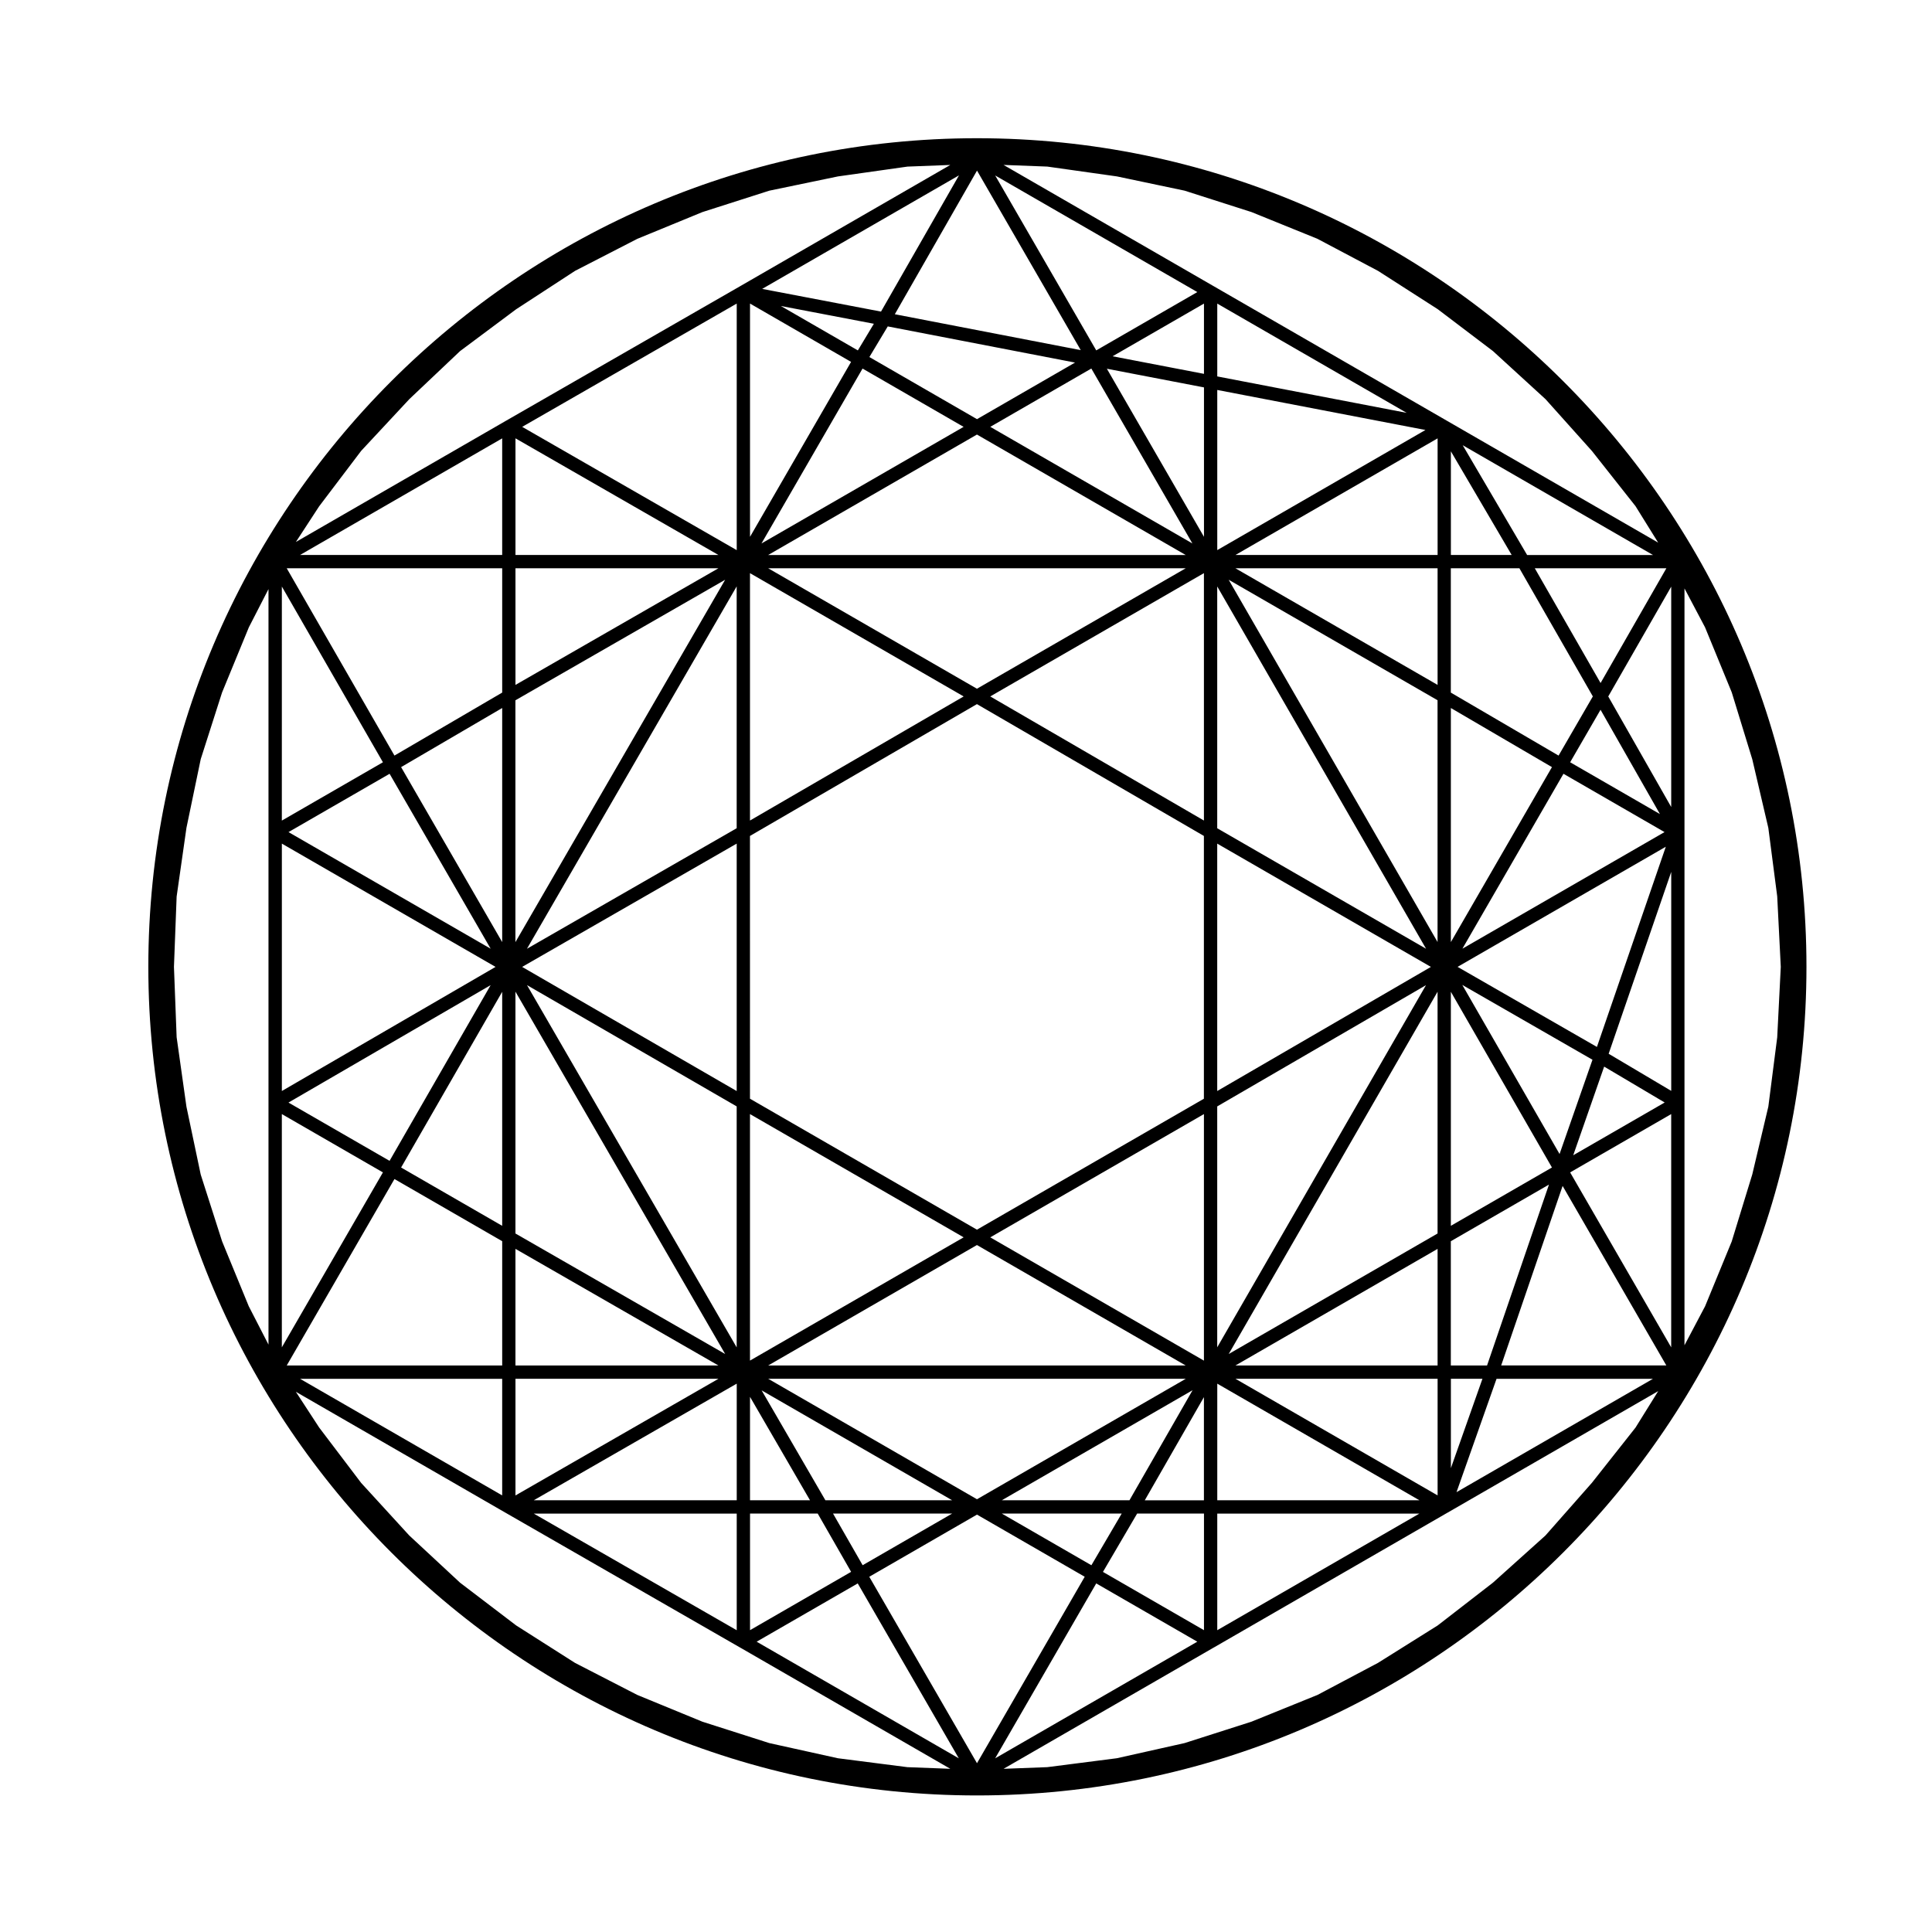 <?xml version="1.0" encoding="UTF-8"?>
<!-- Uploaded to: SVG Repo, www.svgrepo.com, Generator: SVG Repo Mixer Tools -->
<svg fill="#000000" width="800px" height="800px" version="1.1" viewBox="144 144 512 512" xmlns="http://www.w3.org/2000/svg">
 <path d="m402.9 180.63c-121.09 0-219.59 98.512-219.59 219.59 0 121.08 98.512 219.59 219.59 219.59 121.21 0 219.83-98.512 219.83-219.59s-98.617-219.59-219.83-219.59zm212.08 200.91 0.945 18.68-0.945 18.691-2.352 18.348-4.258 17.977-5.453 17.781-7.047 17.148-5.465 10.344v-200.57l5.445 10.297 7.082 17.246 5.441 17.738 4.254 18.188zm-424.17 37.328-0.711-18.641 0.711-18.637 2.602-18.211 3.785-18.203 5.648-17.652 7.109-17.289 5.199-10.121v200.22l-5.231-10.172-7.059-17.184-5.668-17.699-3.785-17.992zm375.08-155.34 11.543 14.617 6 9.656-55.828-32.207-61.914-35.719-55.742-32.168 11.594 0.438 18.461 2.606 17.922 3.773 17.73 5.672 17.457 7.078 16.078 8.508 15.82 10.152 14.645 11.109 13.922 12.734zm11.539 258.8-11.551 14.621-12.324 13.98-13.898 12.484-14.66 11.352-15.805 9.91-16.066 8.508-17.477 7.082-17.723 5.668-17.945 4.016-18.426 2.363-11.602 0.441 55.73-32.156h0.004l0.012-0.004 61.898-35.715h0.004l0.012-0.004 55.828-32.215zm-192.95 89.988-18.434-2.363-18.164-4.016-17.734-5.668-17.25-7.09-16.52-8.5-15.594-9.926-14.863-11.324-13.477-12.523-12.727-13.91-11.145-14.699-6.168-9.461 55.535 32.039 0.012 0.004 62.145 35.715 0.012 0.004h0.004l55.727 32.152zm-155.9-334.14 11.145-14.707 12.762-13.703 13.445-12.73 14.844-11.074 15.637-10.191 16.488-8.48 17.25-7.09 17.715-5.668 18.188-3.777 18.438-2.606 11.352-0.438-55.738 32.156-62.156 35.719-55.535 32.039zm318.08 16.426 19.461 33.953-9.082 15.684-28.555-16.695v-32.945h18.176zm-8.578 211.27h-9.598v-32.934l26.008-15.008zm-75.031 35.719h-15.672l15.672-27.336zm-90.465-299.92 26.781 15.453-53.57 30.902zm-91.996 87.914 55.582-31.941-55.582 96.031zm122.31-70.426 55.324 31.922h-110.65zm122.07 211.73-55.348 31.938 55.348-96.012zm-122.07-1.012-60.148-34.707-0.004-69.637 60.148-34.934 60.148 34.934v69.641zm63.676-102.31 56.629 32.672-56.629 32.891zm-3.523-6.117-56.629-32.891 56.629-32.672zm-120.3 0v-65.559l56.629 32.672zm-3.519 71.688-56.863-32.898 56.863-32.676zm3.519 6.106 56.625 32.66-56.625 32.668zm120.3 0v65.336l-56.625-32.668zm3.523-2.035 55.328-32.133-55.328 95.977zm0-73.711v-64.082l55.348 96.012zm-63.676-36.977-55.324-31.922h110.65zm-63.672 36.969-55.574 31.938 55.574-96.031zm0 73.719v63.863l-55.566-96.004zm63.672 36.738 55.324 31.922h-110.65zm122.07-80.297-55.355-96.008 55.348 31.93 0.004 64.078zm-188.79 109.18-55.582-31.941v-64.09zm-1.793 3.039h-53.789v-30.91zm123.85 3.527-55.324 31.922-55.324-31.922zm66.738-34.43v30.902h-53.566zm3.519-68.133 26.789 46.566-26.789 15.453zm0-75.203 26.789 15.664-26.789 46.371zm-3.519-6.125-53.566-30.902h53.566zm-118.54-68.387 26.781-15.453 26.781 46.355zm-125.83 68.391v-30.91h53.785zm-3.519 68.156-26.789-46.371 26.789-15.664zm0 75.191-26.789-15.453 26.789-46.566zm57.309 40.539-53.789 30.914v-30.914zm8.367 4.785 15.895 27.402h-15.895zm19.977 27.406-16.898-29.125 50.488 29.125zm97.305-29.164-16.723 29.16h-33.82zm64.938-3.027v30.902l-53.566-30.902zm6.543-104.38 34.5 19.828-8.723 24.984zm35.676 16.434-36.926-21.219 55.184-31.836zm-35.645-26.035 26.781-46.355 26.781 15.453zm-6.574-104.34h-53.566l53.566-30.902zm-61.914-4.809-25.734-44.547 25.734 4.949zm-60.152-31.184-28.52-16.461 4.871-8.117 49.629 9.582zm-31.574-18.219-20.41-11.773 24.652 4.711zm-1.797 3.043-26.781 46.359v-61.816zm-88.938 51.168v-30.91l53.785 30.91zm-3.519 36.469-28.551 16.691-28.551-49.637h57.102zm-29.84 21.52 26.781 46.355-53.57-30.902zm-28.551 18.504 56.633 32.672-56.633 32.891zm55.332 37.504-26.789 46.566-26.789-15.445zm-25.492 51.387 28.551 16.473v32.934l-57.098 0.004zm90.707 54.223v30.91l-53.789-0.004zm3.519 34.434h17.941l8.852 15.441-26.789 15.457v-30.898zm29.848 13.684-7.844-13.684h31.562zm68.652-13.684-8.031 13.695-23.734-13.695zm4.09 0h17.715v30.902l-26.773-15.445zm21.238-34.43 53.566 30.902h-53.566zm61.91-1.289h8.363l-8.363 23.676zm29.609-51.109 27.488 47.574h-43.77zm11.008-31.621 16.043 9.508-24.238 13.98zm1.191-3.406 16.586-48.203v58.039zm-10.203-77.25 8.055-13.914 15.742 27.645zm8.066-21-17.434-30.41h34.867zm-39.672-33.934v-27.469l16.113 27.469zm-61.91-1.293v-42.438l55.172 10.609zm-3.523-46.707-24.219-4.656 24.219-13.965zm-81.926-15.801 21.781-38.062 27.488 47.578zm-3.66-0.699-31.492-6.016 52.156-30.086zm-38.238 63.219-56.855-32.672 56.855-32.672zm-62.156 1.281h-53.566l53.566-30.902zm-31.605 54.934-26.789 15.457 0.004-62.027zm0 108.69-26.789 46.359v-61.816zm31.605 54.699v30.902l-53.566-30.902zm62.156 35.719v30.914l-53.785-30.914zm32.07 18.504 26.781 46.355-53.57-30.91zm3.055-1.762 28.547-16.473 28.547 16.473-28.547 49.41zm60.148 1.762 26.781 15.445-53.57 30.91zm32.074-18.504h53.566l-53.566 30.902zm74.012-35.719h41.457l-52.066 30.043zm19.504-54.699 26.781-15.453v61.816zm10.098-126.13 16.688-29.105v58.406zm-21.5-37.488-17.07-29.094 50.43 29.094zm-82.113-47.324v-19.301l50.191 28.953zm-32.074-6.902-26.781-46.355 53.57 30.902z"/>
</svg>